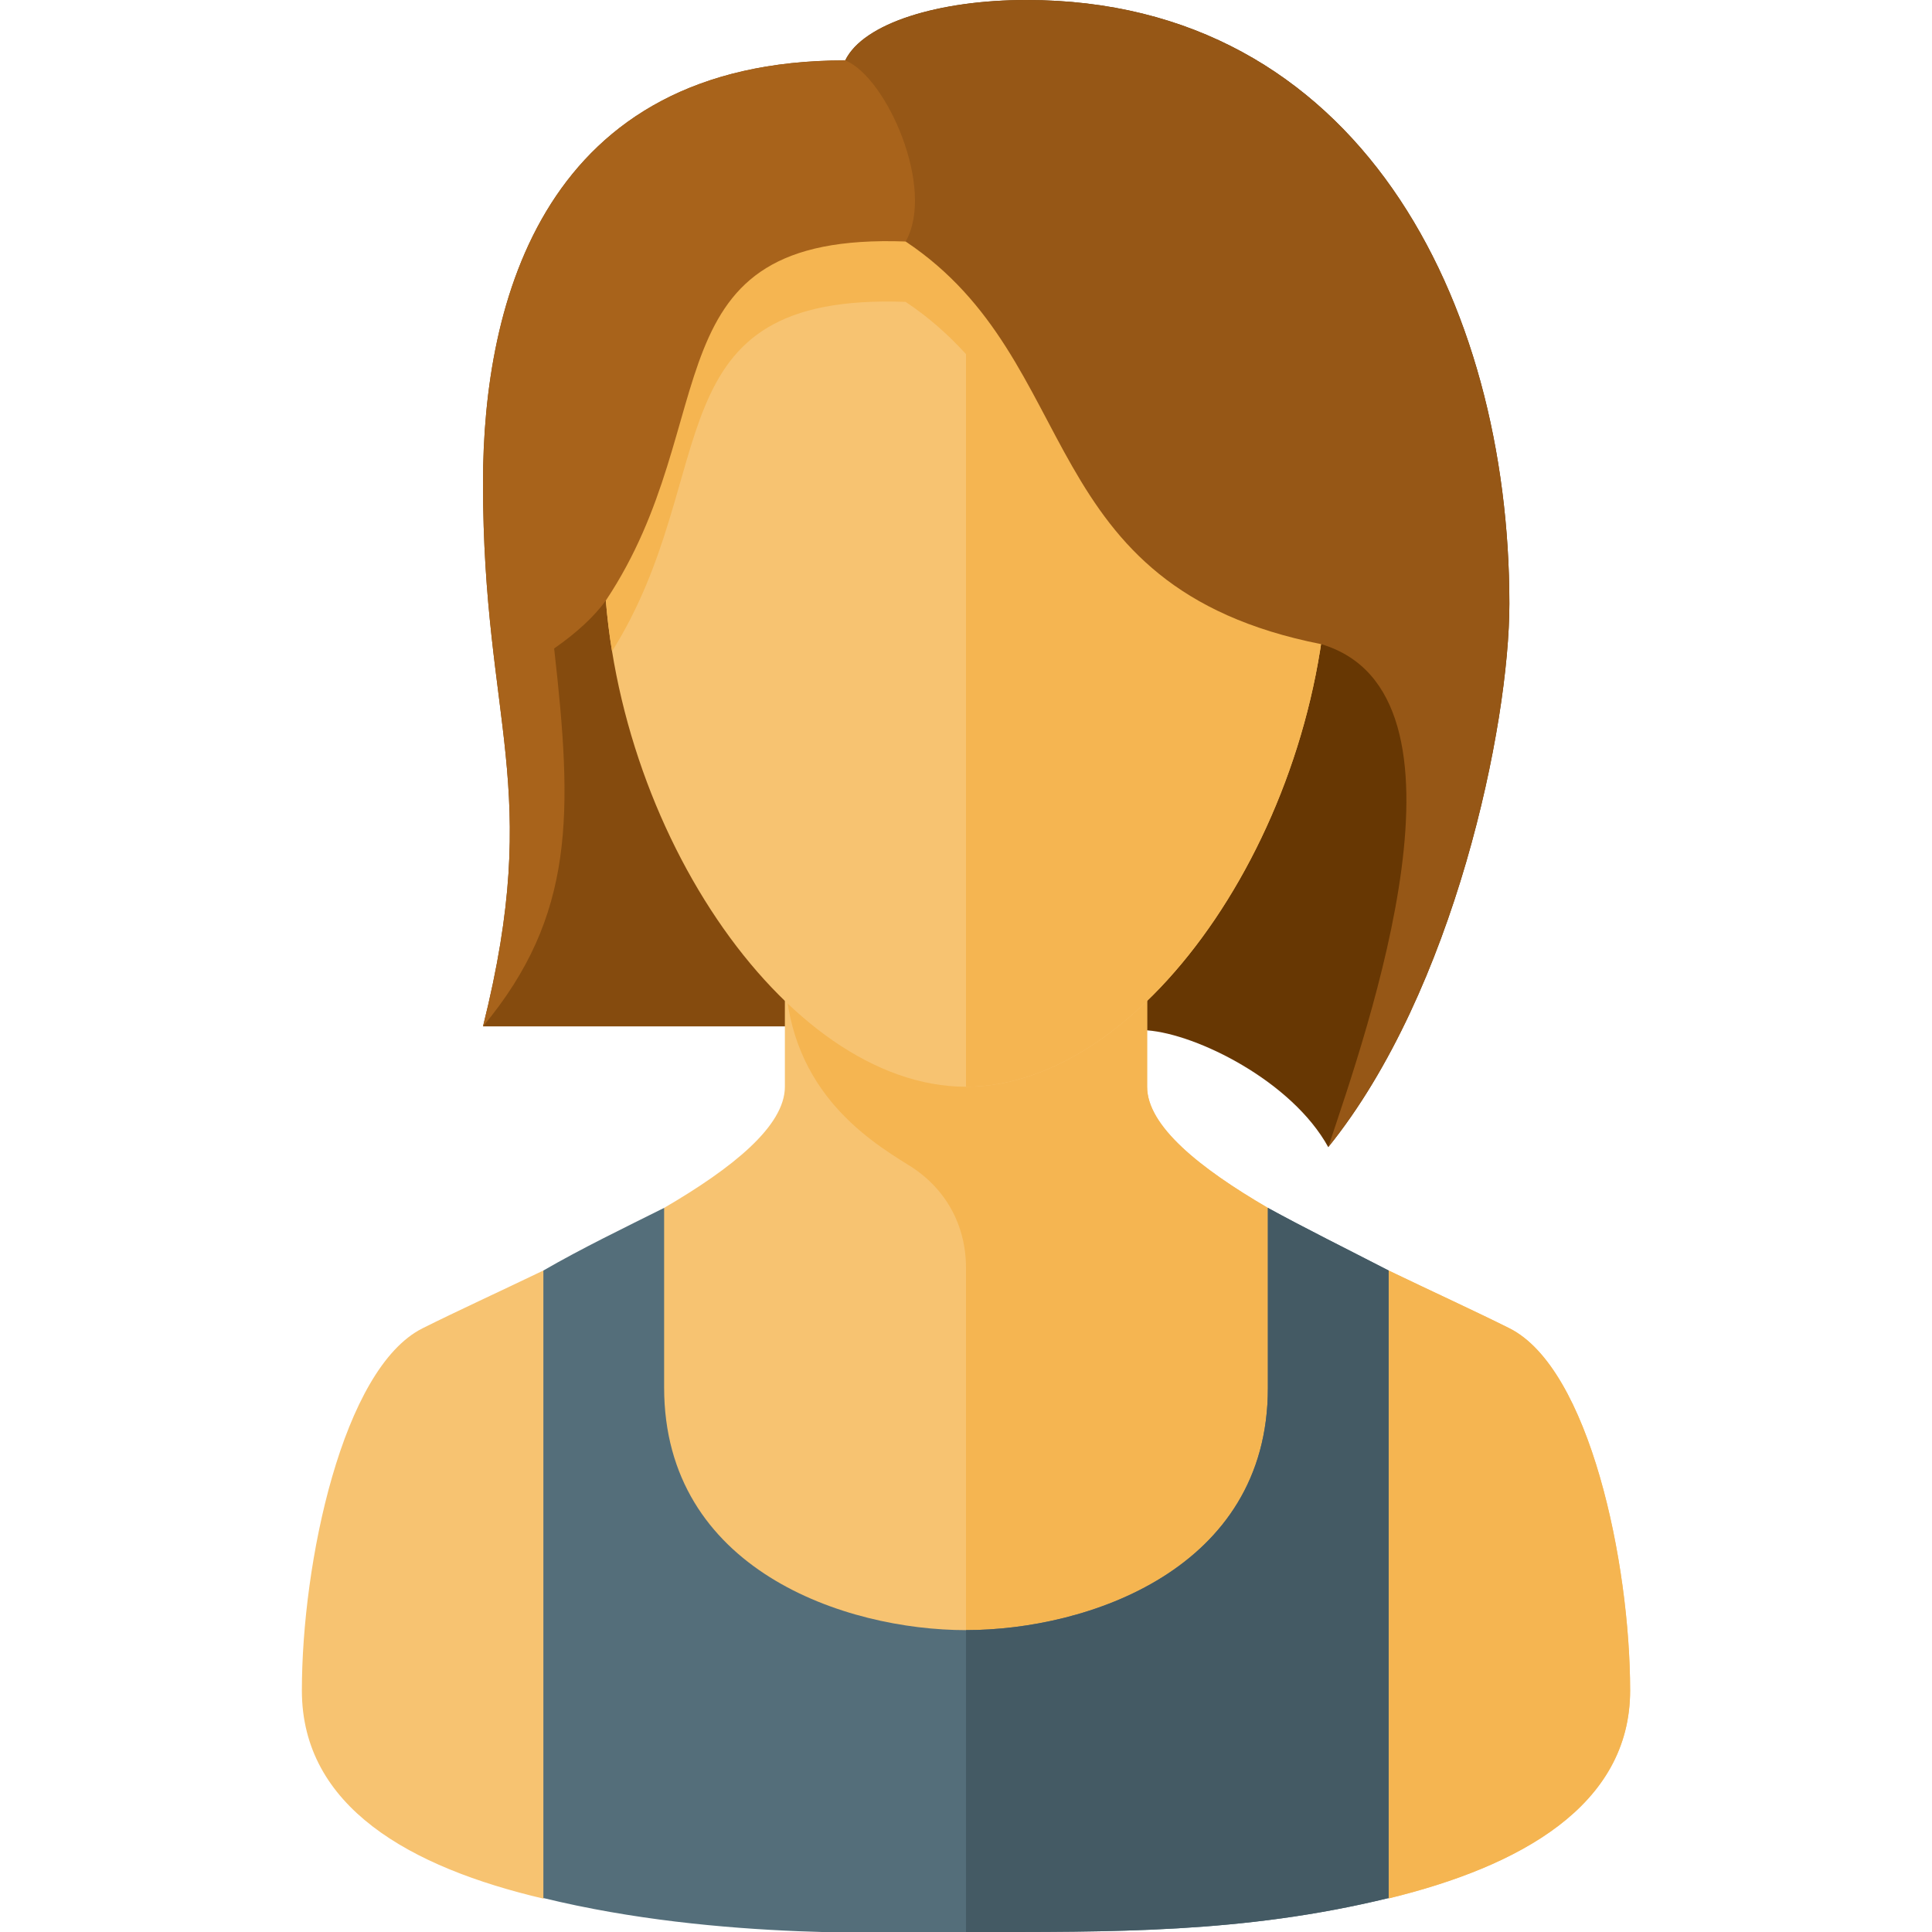 <svg version="1.1" xmlns="http://www.w3.org/2000/svg" xmlns:xlink="http://www.w3.org/1999/xlink" viewBox="0 0 512 512"><g><path d="M256,96l0,176l-128,0c16,-64 0,-80 0,-144c0,-48 16,-112 96,-112c11,4.5 24,34 16,48c11.85,9.25 16,16 16,32z" fill="#854b0e" /><path d="M352,304c-9.6,-17.45 -34.75,-29.95 -48,-30.95l-48,-1.05l0,-194.15c-4.5,-4.95 -9.7,-9.65 -16,-13.85c-6.75,-9.5 -10.7,-35.3 -16,-48c4.8,-9.9 24.9,-16 48,-16c88.05,0 128,80 128,160c0,32 -14.5,102.5 -48,144z" fill="#673703" /><path d="M208,240l0,48c0,10.4 -13.9,21.55 -32,32.1l-3,7.5c-8.25,4.55 -16.75,8.75 -25.25,12.85l-3.75,-3.75c-11.75,5.65 -23.1,10.85 -32,15.3c-21.25,10.65 -32,62.25 -32,96c0,30.9 28.8,46.9 64,55.15l6.05,-6.5c36.75,8.2 69.25,7.7 105.95,7.7c35.7,0 70.1,0.2 105.2,-7.55l6.8,6.3c34.75,-8.45 64,-24.55 64,-55.1c0,-33.75 -10.75,-85.35 -32,-96c-8.9,-4.45 -20.25,-9.65 -32,-15.3l-3.2,4c-8.6,-4.1 -17.2,-8.4 -25.55,-13l-3.25,-7.6c-18.1,-10.55 -32,-21.7 -32,-32.1l0,-48l-48,0z" fill="#f7c371" /><path d="M256,240l-48,0l0,16c0,32 21.35,45.7 32.85,52.8c9.7,6 15.15,15.8 15.15,27.2l0,168.35c35.7,0 70.1,0.2 105.2,-7.55l6.8,6.3c34.75,-8.45 64,-24.55 64,-55.1c0,-33.75 -10.75,-85.35 -32,-96c-8.9,-4.45 -20.25,-9.65 -32,-15.3l-3.2,4c-8.6,-4.1 -17.2,-8.4 -25.55,-13l-3.25,-7.6c-18.1,-10.55 -32,-21.7 -32,-32.1l0,-48z" fill="#f5b551" /><path d="M368,336.7l0,166.3c-38.55,9.4 -73.05,9 -112,9c-16,0 -65.15,2.45 -112,-9l0,-166.3c10.3,-5.95 21.6,-11.4 32,-16.6l0,47.6c0,48.3 48,64.3 80,64.3c32,0 80,-16 80,-64.1l0,-47.8c9.85,5.4 21.05,10.95 32,16.6z" fill="#546e7a" /><path d="M368,336.7l0,166.3c-38.55,9.4 -73.05,9 -112,9l0,-80c32,0 80,-16 80,-64.1l0,-47.8c9.85,5.4 21.05,10.95 32,16.6z" fill="#445a64" /><path d="M256,32c72,0 96,56.9 96,113.8c0,71.1 -48,142.2 -96,142.2c-48,0 -96,-71.1 -96,-142.2c0,-56.9 24,-113.8 96,-113.8z" fill="#f7c371" /><path d="M352,145.8c0,71.1 -48,142.2 -96,142.2l0,-194.15c-4.5,-4.95 -9.7,-9.65 -16,-13.85c-67.7,-2.45 -48.2,45.4 -77.8,92.6c-1.45,-8.85 -2.2,-17.85 -2.2,-26.8c0,-56.9 24,-113.8 96,-113.8c68.45,0 96,52 96,113.8z" fill="#f5b551" /><path d="M272,0c88.05,0 128,80 128,160c0,32 -14.5,102.5 -48,144c10.5,-31.5 41.85,-120.35 -1.9,-133.3c-77,-15.25 -62.1,-74.7 -110.1,-106.7c-6.75,-9.5 -10.7,-35.3 -16,-48c4.8,-9.9 24.9,-16 48,-16z" fill="#965716" /><path d="M160.55,159.15c-3.05,4.2 -7.65,8.5 -13.7,12.7c4.95,43.65 5.6,70.8 -18.85,100.15c16,-64 0,-80 0,-144c0,-48 16,-112 96,-112c11,4.5 24,34 16,48c-68.9,-2.5 -47.45,47.15 -79.45,95.15z" fill="#a8631b" /></g></svg>